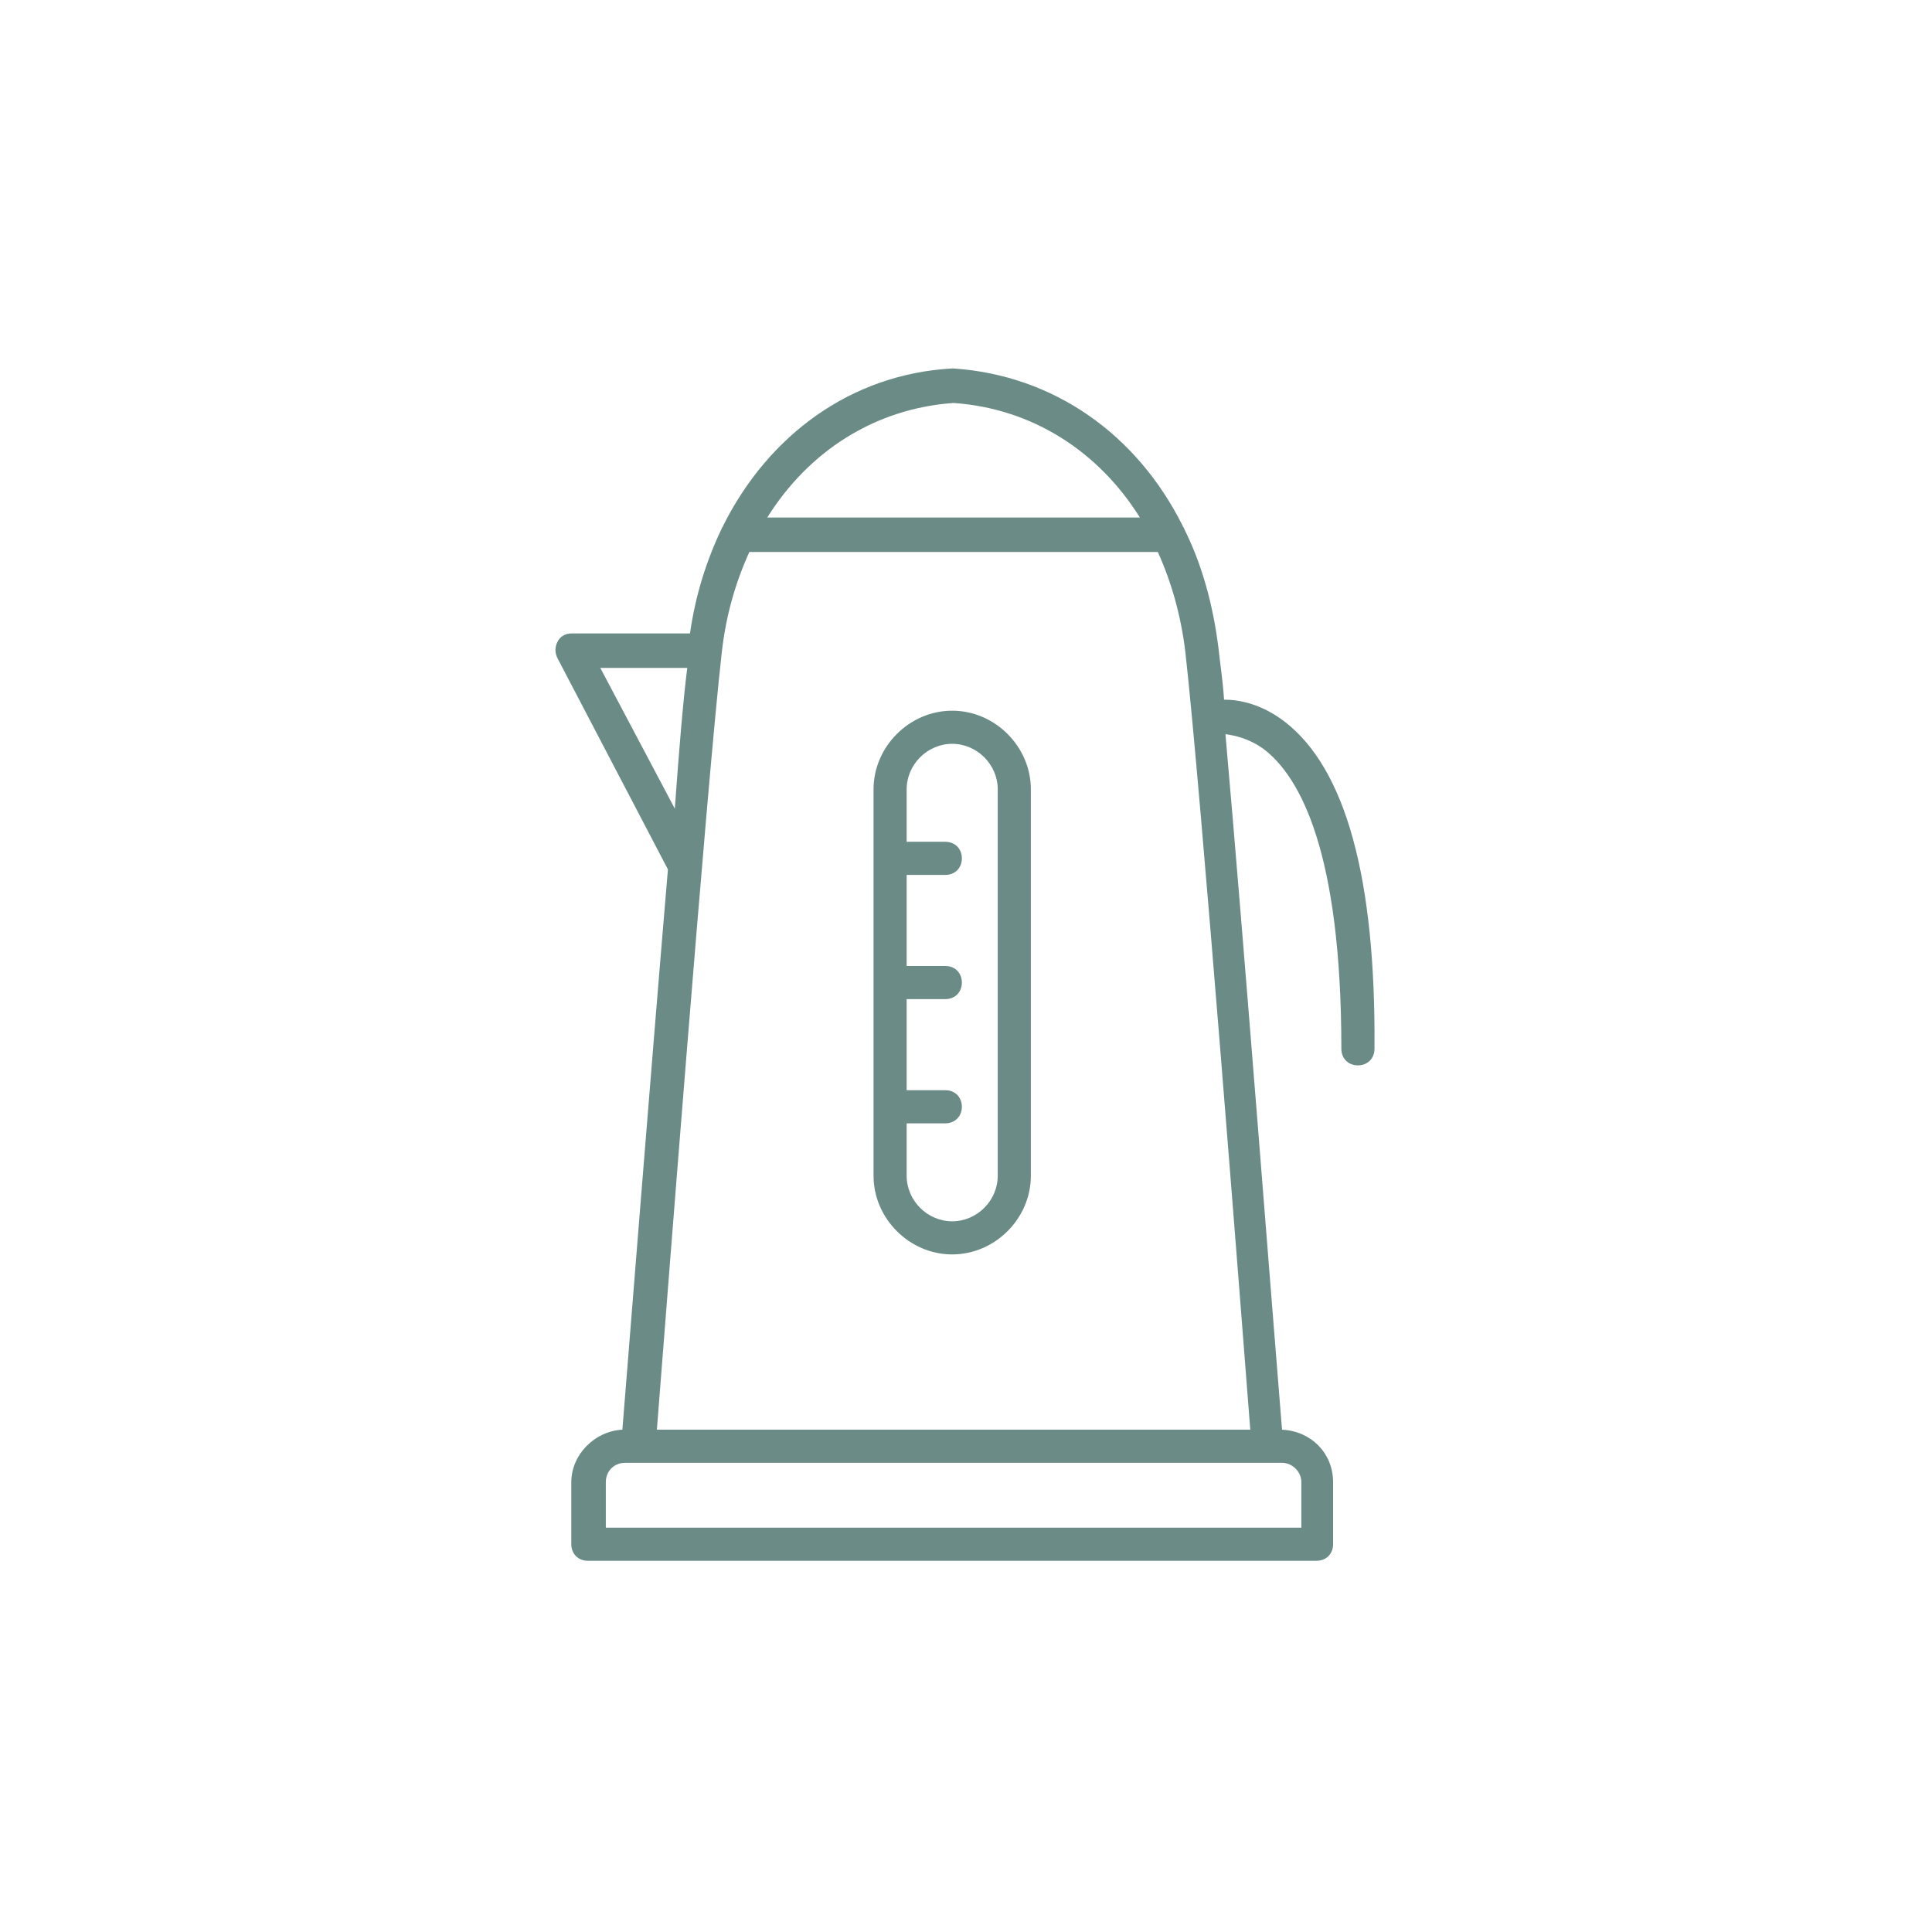 <?xml version="1.0" encoding="utf-8"?>
<!-- Generator: Adobe Illustrator 26.3.1, SVG Export Plug-In . SVG Version: 6.00 Build 0)  -->
<svg version="1.1" id="Icons" xmlns="http://www.w3.org/2000/svg" xmlns:xlink="http://www.w3.org/1999/xlink" x="0px" y="0px"
	 viewBox="0 0 140 140" style="enable-background:new 0 0 140 140;" xml:space="preserve">
<style type="text/css">
	.st0{fill:#6B8B87;}
	.st1{fill:none;stroke:#000000;stroke-width:2.4;stroke-linecap:round;stroke-linejoin:round;stroke-miterlimit:10;}
	.st2{fill:none;stroke:#000000;stroke-width:2.4;stroke-linecap:round;stroke-miterlimit:10;}
	.st3{fill:none;stroke:#000000;stroke-width:2.4;stroke-miterlimit:10;}
</style>
<g>
	<path class="st0" d="M93.1,52.3c-1.7-1.3-3.3-1.6-4.4-1.6c-0.1-1.5-0.3-2.7-0.4-3.7c0,0,0,0,0,0c-0.4-3.2-1.2-6.1-2.5-8.7
		c0-0.1-0.1-0.1-0.1-0.2c-3.3-6.6-9.3-10.9-16.6-11.4c0,0-0.1,0-0.1,0c-7.3,0.4-13.3,4.8-16.6,11.4c0,0.1-0.1,0.1-0.1,0.2
		c-1.1,2.3-1.9,4.8-2.3,7.6h-8.6c-0.4,0-0.8,0.2-1,0.6c-0.2,0.4-0.2,0.8,0,1.2l8,15.3c-1.3,15.4-2.9,35.7-3.3,40.6
		c-2,0.1-3.7,1.8-3.7,3.8v4.5c0,0.7,0.5,1.2,1.2,1.2h52.8c0.7,0,1.2-0.5,1.2-1.2v-4.5c0-2.1-1.6-3.7-3.7-3.8
		c-0.5-6-2.8-35.8-4.1-50.4c0.7,0.1,1.7,0.3,2.8,1.1c2.6,2,5.6,7.4,5.6,21.7c0,0.7,0.5,1.2,1.2,1.2s1.2-0.5,1.2-1.2
		C99.7,63.6,97.5,55.7,93.1,52.3z M69.1,29.2c5.7,0.4,10.5,3.5,13.5,8.3H55.6C58.6,32.7,63.4,29.6,69.1,29.2z M43.5,48.4h6.3
		c-0.3,2.4-0.6,6-0.9,10.2L43.5,48.4z M94.3,107.4v3.3H43.9v-3.3c0-0.8,0.6-1.4,1.4-1.4h1h45.6h1C93.6,106,94.3,106.6,94.3,107.4z
		 M47.6,103.6c0.6-7.6,3.6-46.6,4.7-56.3c0.3-2.7,1-5.1,2-7.3h29.6c1,2.2,1.7,4.7,2,7.3C87,57,90,95.9,90.6,103.6H47.6z"/>
	<path class="st0" d="M69,51.5c-3.1,0-5.7,2.6-5.7,5.7v28c0,3.1,2.6,5.7,5.7,5.7s5.7-2.6,5.7-5.7v-28C74.7,54.1,72.1,51.5,69,51.5z
		 M72.3,85.2c0,1.8-1.5,3.3-3.3,3.3s-3.3-1.5-3.3-3.3v-3.8h2.8c0.7,0,1.2-0.5,1.2-1.2S69.2,79,68.5,79h-2.8v-6.6h2.8
		c0.7,0,1.2-0.5,1.2-1.2c0-0.7-0.5-1.2-1.2-1.2h-2.8v-6.6h2.8c0.7,0,1.2-0.5,1.2-1.2S69.2,61,68.5,61h-2.8v-3.8
		c0-1.8,1.5-3.3,3.3-3.3s3.3,1.5,3.3,3.3V85.2z"/>
</g>
</svg>
